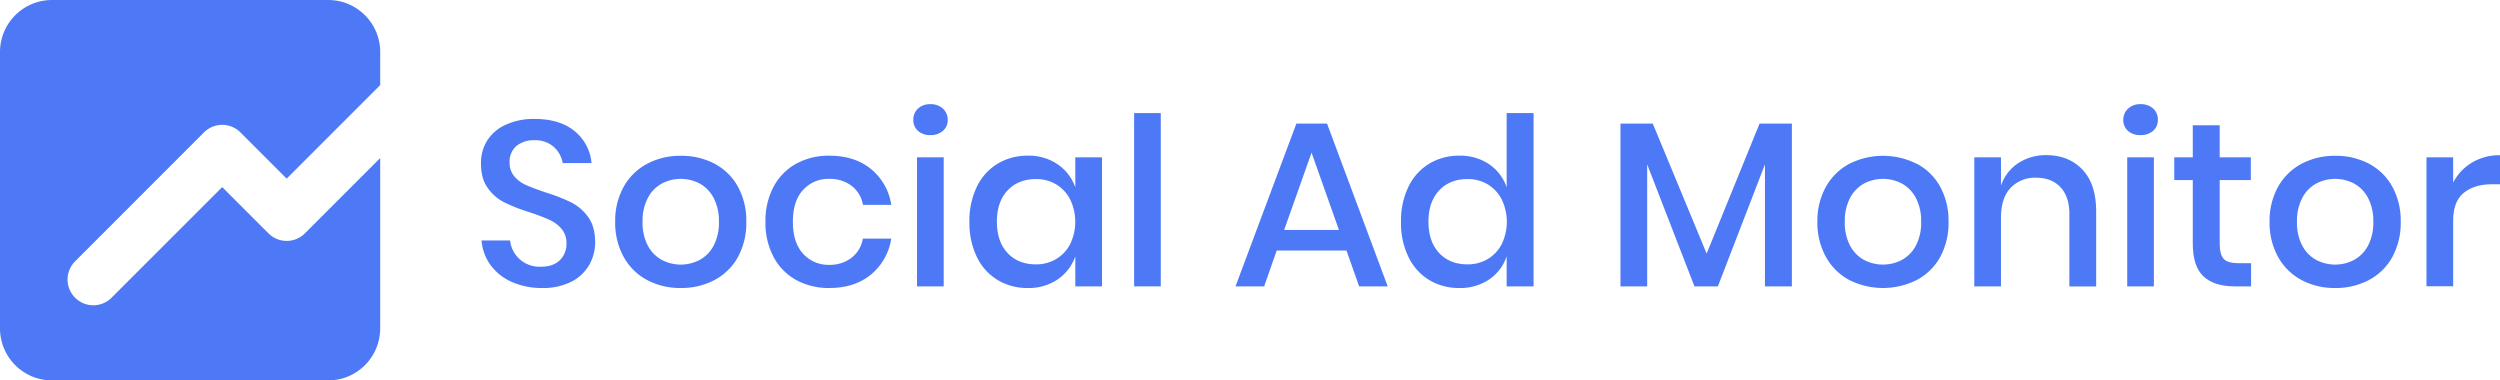 <svg xmlns="http://www.w3.org/2000/svg" viewBox="0 0 996.36 151.55"><title>logo</title><g id="Layer_2" data-name="Layer 2"><g id="Layer_1-2" data-name="Layer 1"><path d="M29.94,104.14a10.25,10.25,0,0,0,0,14.52,10.28,10.28,0,0,0,14.52,0l44.1-44.1L107,93a10.25,10.25,0,0,0,14.52,0l30-30v67.87a20.73,20.73,0,0,1-20.74,20.74h-110A20.73,20.73,0,0,1,0,130.81V20.74A20.73,20.73,0,0,1,20.74,0H130.79a20.73,20.73,0,0,1,20.74,20.74V33.91L114.25,71.19,95.82,52.76a10.28,10.28,0,0,0-14.52,0Z" style="fill:#4d79f6"/><path d="M234.82,105.59a17,17,0,0,1-7.1,6.68,24.78,24.78,0,0,1-11.66,2.51,29.11,29.11,0,0,1-12-2.38,20.84,20.84,0,0,1-8.49-6.67,18.89,18.89,0,0,1-3.64-9.89h11.38a11.65,11.65,0,0,0,3.69,7.37,11.94,11.94,0,0,0,8.63,3.08q4.86,0,7.51-2.61A9,9,0,0,0,225.76,97a8.6,8.6,0,0,0-2-5.83,13.6,13.6,0,0,0-4.85-3.6,84.62,84.62,0,0,0-7.93-3,70,70,0,0,1-10-3.92,18.19,18.19,0,0,1-6.58-5.7q-2.72-3.74-2.71-9.8a16.75,16.75,0,0,1,2.61-9.33,17,17,0,0,1,7.47-6.2A26.81,26.81,0,0,1,213,47.4q10.08,0,16,4.85A18.31,18.31,0,0,1,235.75,65H224.27a11.24,11.24,0,0,0-3.5-6.4A11,11,0,0,0,213,55.89a10.8,10.8,0,0,0-7.19,2.29,8.15,8.15,0,0,0-2.7,6.58A8.27,8.27,0,0,0,205,70.31a13,13,0,0,0,4.71,3.46q2.85,1.26,7.8,2.94a68.85,68.85,0,0,1,10.22,4,18.64,18.64,0,0,1,6.72,5.84q2.74,3.83,2.75,10.08A18.13,18.13,0,0,1,234.82,105.59Z" style="fill:#4d79f6"/><path d="M284.75,65.23a22.75,22.75,0,0,1,9.33,9.14,28.11,28.11,0,0,1,3.36,14,28.29,28.29,0,0,1-3.36,14.1,22.75,22.75,0,0,1-9.33,9.14,28.19,28.19,0,0,1-13.44,3.17,27.89,27.89,0,0,1-13.4-3.17,23,23,0,0,1-9.33-9.19,28.08,28.08,0,0,1-3.4-14,27.81,27.81,0,0,1,3.4-14,23.11,23.11,0,0,1,9.33-9.14,27.89,27.89,0,0,1,13.4-3.18A28.19,28.19,0,0,1,284.75,65.23Zm-21,7.93a13.83,13.83,0,0,0-5.56,5.74,19.64,19.64,0,0,0-2.1,9.47,19.57,19.57,0,0,0,2.1,9.52,13.81,13.81,0,0,0,5.56,5.69,16.22,16.22,0,0,0,15.12,0,13.79,13.79,0,0,0,5.55-5.69,19.57,19.57,0,0,0,2.1-9.52,19.64,19.64,0,0,0-2.1-9.47,13.8,13.8,0,0,0-5.55-5.74,16.22,16.22,0,0,0-15.12,0Z" style="fill:#4d79f6"/><path d="M347.09,67.33a22.76,22.76,0,0,1,8.12,14.32H343.92a12.12,12.12,0,0,0-4.53-7.6,14.37,14.37,0,0,0-9-2.76,13.54,13.54,0,0,0-10.26,4.34Q316,80,316,88.37t4.11,12.79a13.48,13.48,0,0,0,10.26,4.39,14.27,14.27,0,0,0,9-2.8,12.34,12.34,0,0,0,4.53-7.66h11.29a23,23,0,0,1-8.12,14.38q-6.54,5.31-16.52,5.31a26.81,26.81,0,0,1-13.21-3.17,22.51,22.51,0,0,1-9-9.14,28.91,28.91,0,0,1-3.27-14.1,28.73,28.73,0,0,1,3.27-14,22.51,22.51,0,0,1,9-9.14,26.82,26.82,0,0,1,13.21-3.18Q340.56,62.05,347.09,67.33Z" style="fill:#4d79f6"/><path d="M365.85,43.29a6.92,6.92,0,0,1,4.94-1.77,7.12,7.12,0,0,1,5,1.77,5.89,5.89,0,0,1,1.91,4.49,5.57,5.57,0,0,1-1.91,4.38,7.31,7.31,0,0,1-5,1.68,7.1,7.1,0,0,1-4.94-1.68A5.6,5.6,0,0,1,364,47.78,5.92,5.92,0,0,1,365.85,43.29Zm10.26,19.42v51.42H365.47V62.71Z" style="fill:#4d79f6"/><path d="M421.56,65.51a18.58,18.58,0,0,1,7,9.14V62.71H439.2v51.42H428.56V102.18a18.56,18.56,0,0,1-7,9.15,20.36,20.36,0,0,1-11.94,3.45,22.73,22.73,0,0,1-12-3.17,21.7,21.7,0,0,1-8.27-9.14,31.18,31.18,0,0,1-3-14.1,31,31,0,0,1,3-14,21.7,21.7,0,0,1,8.27-9.14,22.74,22.74,0,0,1,12-3.18A20.36,20.36,0,0,1,421.56,65.51Zm-20,10.4q-4.26,4.53-4.25,12.46t4.25,12.46q4.24,4.53,11.33,4.53a15.47,15.47,0,0,0,8-2.1,15,15,0,0,0,5.6-5.93,20.5,20.5,0,0,0,0-17.87,14.89,14.89,0,0,0-5.6-6,15.47,15.47,0,0,0-8-2.1Q405.79,71.39,401.55,75.91Z" style="fill:#4d79f6"/><path d="M462.62,45.07v69.06H452V45.07Z" style="fill:#4d79f6"/><path d="M536.63,99.85H508.82l-5,14.28H492.4l24.26-64.86h12.23l24.17,64.86H541.67Zm-3-8.21-10.92-30.8-10.92,30.8Z" style="fill:#4d79f6"/><path d="M593.56,65.51a18.07,18.07,0,0,1,6.91,9.14V45.07H611.2v69.06H600.47V102.18a18.05,18.05,0,0,1-6.91,9.15,20.36,20.36,0,0,1-11.94,3.45,22.73,22.73,0,0,1-12-3.17,21.61,21.61,0,0,1-8.26-9.14,31,31,0,0,1-3-14.1,30.85,30.85,0,0,1,3-14,21.61,21.61,0,0,1,8.26-9.14,22.74,22.74,0,0,1,12-3.18A20.36,20.36,0,0,1,593.56,65.51Zm-20,10.4q-4.26,4.53-4.25,12.46t4.25,12.46q4.25,4.53,11.33,4.53a15.45,15.45,0,0,0,8-2.1,15,15,0,0,0,5.6-5.93,20.5,20.5,0,0,0,0-17.87,14.89,14.89,0,0,0-5.6-6,15.45,15.45,0,0,0-8-2.1Q577.8,71.39,573.55,75.91Z" style="fill:#4d79f6"/><path d="M714.14,49.27v64.86H703.41V65.51l-18.76,48.62h-9.33L656.47,65.51v48.62H645.83V49.27h12.88l21.46,51.8,21.09-51.8Z" style="fill:#4d79f6"/><path d="M763.88,65.23a22.77,22.77,0,0,1,9.34,9.14,28.11,28.11,0,0,1,3.36,14,28.29,28.29,0,0,1-3.36,14.1,22.77,22.77,0,0,1-9.34,9.14,30,30,0,0,1-26.83,0,23,23,0,0,1-9.33-9.19,28.08,28.08,0,0,1-3.41-14,27.81,27.81,0,0,1,3.41-14,23.11,23.11,0,0,1,9.33-9.14,29.89,29.89,0,0,1,26.83,0Zm-21,7.93a13.8,13.8,0,0,0-5.55,5.74,19.64,19.64,0,0,0-2.1,9.47,19.57,19.57,0,0,0,2.1,9.52,13.79,13.79,0,0,0,5.55,5.69,16.22,16.22,0,0,0,15.12,0,13.81,13.81,0,0,0,5.56-5.69,19.57,19.57,0,0,0,2.1-9.52,19.64,19.64,0,0,0-2.1-9.47A13.83,13.83,0,0,0,758,73.16a16.22,16.22,0,0,0-15.12,0Z" style="fill:#4d79f6"/><path d="M830,67.65q5.41,5.79,5.41,16.52v30H824.73V85.29q0-6.9-3.54-10.68t-9.71-3.78a13.3,13.3,0,0,0-10.17,4.06q-3.82,4-3.83,11.9v27.34H786.84V62.71h10.64V74a17.25,17.25,0,0,1,6.91-9,20,20,0,0,1,11.2-3.17Q824.54,61.87,830,67.65Z" style="fill:#4d79f6"/><path d="M848.16,43.29a6.93,6.93,0,0,1,5-1.77,7.11,7.11,0,0,1,5,1.77A5.89,5.89,0,0,1,860,47.78a5.57,5.57,0,0,1-1.91,4.38,7.3,7.3,0,0,1-5,1.68,7.1,7.1,0,0,1-5-1.68,5.6,5.6,0,0,1-1.87-4.38A5.92,5.92,0,0,1,848.16,43.29Zm10.26,19.42v51.42H847.79V62.71Z" style="fill:#4d79f6"/><path d="M897.15,104.89v9.24h-6.53q-8.21,0-12.46-4T873.92,97V71.76h-7.38V62.71h7.38V49.92h10.73V62.71h12.41v9.05H884.65V97.15q0,4.38,1.63,6.06t5.74,1.68Z" style="fill:#4d79f6"/><path d="M944.1,65.23a22.75,22.75,0,0,1,9.33,9.14,28.11,28.11,0,0,1,3.36,14,28.29,28.29,0,0,1-3.36,14.1,22.75,22.75,0,0,1-9.33,9.14,28.13,28.13,0,0,1-13.44,3.17,27.85,27.85,0,0,1-13.39-3.17,23,23,0,0,1-9.34-9.19,28.08,28.08,0,0,1-3.4-14,27.81,27.81,0,0,1,3.4-14,23.07,23.07,0,0,1,9.34-9.14,27.85,27.85,0,0,1,13.39-3.18A28.14,28.14,0,0,1,944.1,65.23Zm-21,7.93a13.8,13.8,0,0,0-5.55,5.74,19.64,19.64,0,0,0-2.1,9.47,19.57,19.57,0,0,0,2.1,9.52,13.79,13.79,0,0,0,5.55,5.69,16.22,16.22,0,0,0,15.12,0,13.79,13.79,0,0,0,5.55-5.69,19.57,19.57,0,0,0,2.1-9.52,19.64,19.64,0,0,0-2.1-9.47,13.8,13.8,0,0,0-5.55-5.74,16.22,16.22,0,0,0-15.12,0Z" style="fill:#4d79f6"/><path d="M985.16,64.81a21.2,21.2,0,0,1,11.2-2.94V73.44h-3.17q-7,0-11.25,3.41t-4.25,11.24v26H967.06V62.71h10.63V72.79A19.86,19.86,0,0,1,985.16,64.81Z" style="fill:#4d79f6"/></g></g></svg>